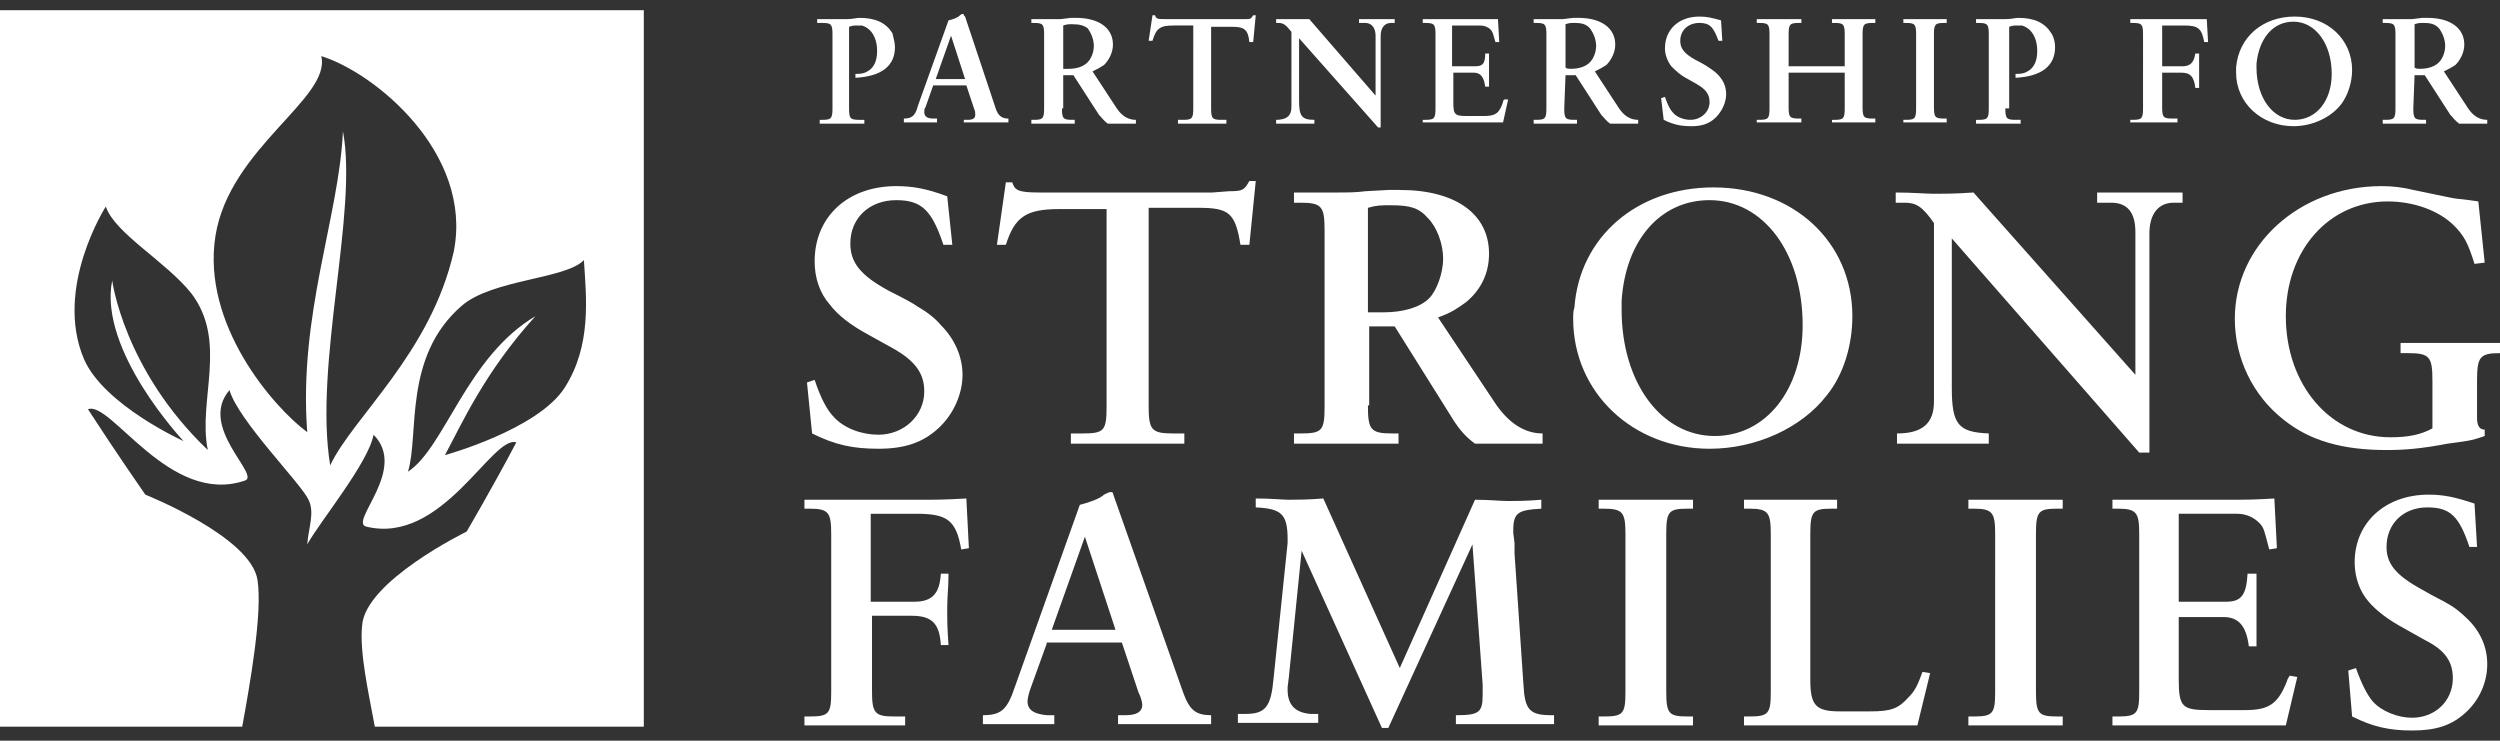 <svg xmlns="http://www.w3.org/2000/svg" viewBox="0 0 196.1 58.1" enable-background="new 0 0 196.1 58.1"><rect x="0" y="0" width="196.1" height="58.1" fill="#333333" stroke="none"/><style type="text/css">.st0{fill:#FFFFFF;}</style><path d="M44.3 30.4c-2.1 3.3-9.4 5.3-9.4 5.3 1.3-2.4 3.1-6.5 7.1-10.9C36.6 28 34.9 35.1 32 37c.9-2.9-.4-9 4.2-13 2.4-2.1 8.2-2.1 9.6-3.6.2 3 .6 6.7-1.5 10m-18.4 6.1c-1.3-7.9 2.2-19.9 1-26.2-.3 6.7-3.5 14.4-2.8 23.6-2.7-2-8.3-8.5-7.2-15.4C18 11.6 26 7.7 25.2 4.4c4.2 1.3 11.9 7.6 10.4 15.3-1.8 8-7.9 13-9.7 16.8m-9.6-1.2C9.7 29 8.8 22 8.8 22c-1.1 5.5 5.6 12.6 5.6 12.6s-6.2-2.8-7.8-6.4c-2.4-5.6 1.7-12 1.7-12C9 18.3 13 20.5 15 23c2.9 3.8.5 8.4 1.3 12.3M0 .8V57h19c.6-3.3 1.6-8.9 1.2-11.5-.5-3.4-8.8-6.7-8.8-6.7s-2.3-3.3-4.5-6.7c1.8-.7 6.4 7.6 12.3 5.6 1.3-.4-3.7-4.2-1.2-7.1.7 2.4 5.6 7.3 6.2 8.6.5 1 0 2.2-.1 3.5 1-1.8 4.8-6.4 5.2-8.6 2.7 2.7-1.9 6.8-.6 7.2 6 1.5 9.9-7.2 11.8-6.6-1.9 3.6-3.9 7-3.9 7s-8 3.9-8.2 7.4c-.2 2.1.5 5.2 1 7.9h21.1V.8H0zm66.6 7.7c0 .8.1.9.8.9h.4v.3h-3.5v-.3h.2c.7 0 .8-.1.8-.9V2.7c0-.8-.1-.9-.8-.9h-.4v-.3c.3 0 .5 0 .6 0 .4 0 .7 0 .9 0 .2 0 .4 0 .8 0 .5 0 .8-.1 1-.1 1.3 0 2.1.4 2.6 1.2.1.4.2.8.2 1.1 0 1.5-1.1 2.3-3.1 2.4v-.3c.6 0 .8-.1 1.1-.3.4-.3.6-.8.6-1.5 0-1.1-.5-1.8-1.2-2-.1 0-.3 0-.4 0-.2 0-.3 0-.6.1v6.4zm8-5.7l-1.2 3.4h2.3l-1.1-3.4zm-1.4 3.9l-.6 1.7c-.1.1-.1.3-.1.4 0 .3.2.5.7.5.1 0 .1 0 .3 0v.3c-.6 0-.9 0-1.4 0s-.7 0-1.2 0v-.3c.6 0 .9-.2 1.1-1l2.4-6.7c.4-.1.7-.2.9-.4.1-.1.2-.1.2-.1.1 0 .1 0 .1.1l.1.1 2.4 7.2c.2.6.5.8 1 .8v.3h-3.5v-.2h.3c.4 0 .6-.1.6-.4 0-.1 0-.3-.1-.5l-.6-1.8h-2.6zm10.6-1.3c.7 0 1.2-.2 1.5-.5s.5-.8.5-1.3-.2-1-.5-1.4c-.3-.2-.6-.3-1.2-.3-.3 0-.4 0-.7.1v3.4c.1 0 .3 0 .4 0m-.5 3.1c0 .8.1.9.8.9h.2v.3h-3.4v-.3h.2c.7 0 .8-.1.8-.9V2.7c0-.8-.1-.9-.8-.9h-.2v-.3h.6c.4 0 .7 0 .8 0 .3 0 .6 0 .9 0l.8-.1c.1 0 .2 0 .4 0 1.8 0 2.9.8 2.9 2.1 0 .6-.3 1.2-.7 1.6-.3.2-.5.3-.9.5l1.9 2.9c.4.6.9.9 1.5.9v.3c-.5 0-.9 0-1.1 0s-.6 0-1.1 0c-.3-.2-.5-.5-.7-.7l-2-3.1h-.8v2.6h-.1zm11.7 0c0 .8.1.9.8.9h.4v.3h-3.8v-.3h.4c.7 0 .8-.1.8-.9V2h-1.5c-1.1 0-1.4.2-1.7 1.2h-.3l.3-2h.2c.1.3.2.3.9.3h6.1c.5 0 .5 0 .7-.3h.2l-.2 2.1H98c-.1-1-.4-1.2-1.4-1.2H95s0 6.4 0 6.4zm12.9-1V2.8c0-.6-.3-1-.8-1h-.5v-.3h.6c.3 0 .6 0 .9 0s.5 0 .8 0h.5v.3h-.3c-.5 0-.8.4-.8 1V10h-.2l-6.2-7v4.9c0 1.2.2 1.5 1.2 1.5v.3c-.7 0-1 0-1.5 0h-1.5v-.3c.8 0 1.2-.3 1.2-1V2.5c-.4-.5-.6-.7-1-.7h-.2v-.3c.6 0 1 0 1.3 0s.7 0 1.3 0l5.2 6zm6.1-2.3h1.7c.6 0 .8-.2.8-1h.3c0 .6 0 .8 0 1.2 0 .2 0 .5 0 .8v.6h-.3c-.1-.8-.4-1.1-.9-1.1H114V8c0 1 .1 1.1 1.1 1.1h1.3c.9 0 1.2-.2 1.5-1.1 0-.1 0-.1.1-.2h.3l-.4 1.8c-.8 0-1.1 0-1.7 0h-4.6v-.2h.2c.7 0 .8-.1.8-.9V2.7c0-.8-.1-.9-.8-.9h-.2v-.3h4.2c.6 0 .9 0 1.7 0l.1 1.8h-.3c-.2-.7-.2-.8-.4-1-.2-.2-.5-.3-.8-.3h-2.2v3.2h.1zm9.2.2c.7 0 1.2-.2 1.5-.5s.5-.8.5-1.3-.2-1-.5-1.4c-.3-.3-.6-.4-1.2-.4-.3 0-.4 0-.7.1v3.4c.1.1.3.1.4.1m-.5 3.1c0 .8.1.9.8.9h.2v.3h-3.4v-.3h.2c.7 0 .8-.1.8-.9V2.7c0-.8-.1-.9-.8-.9h-.2v-.3h.6c.4 0 .7 0 .8 0 .3 0 .6 0 .9 0l.8-.1c.1 0 .2 0 .4 0 1.8 0 2.9.8 2.9 2.1 0 .6-.3 1.2-.7 1.6-.3.2-.5.3-.9.5l1.9 2.9c.4.6.9.9 1.5.9v.3c-.5 0-.9 0-1.1 0-.2 0-.6 0-1.1 0-.3-.2-.5-.5-.7-.7l-2-3.1h-.8l-.1 2.6zm12.4-5.3h-.3c-.4-1.1-.7-1.4-1.5-1.4-.9 0-1.5.6-1.5 1.4 0 .6.3 1 1.2 1.5.6.3.9.5.9.5.3.2.6.4.8.6.5.5.7 1 .7 1.6s-.3 1.3-.8 1.8-1.1.7-1.9.7c-.8 0-1.4-.1-2.2-.5l-.2-1.7.3-.1c.2.6.4 1 .6 1.2.3.4.9.6 1.4.6.8 0 1.5-.6 1.5-1.4 0-.6-.3-1-1-1.4l-.7-.4c-.6-.3-1-.7-1.3-1-.3-.4-.5-.9-.5-1.4 0-1.5 1.1-2.5 2.7-2.5.6 0 1 .1 1.7.3l.1 1.6zm5.2 2.5v2.7c0 .8.1.9.8.9h.2v.3h-3.5v-.2h.2c.7 0 .8-.1.8-.9V2.7c0-.8-.1-.9-.8-.9h-.2v-.3h.7c.3 0 .7 0 1.1 0 .4 0 .7 0 1.1 0h.6v.3h-.2c-.7 0-.8.1-.8.9v2.5h4.4V2.7c0-.8-.1-.9-.8-.9h-.2v-.3h.6c.3 0 .7 0 1.1 0 .3 0 .7 0 1 0h.7v.3h-.2c-.7 0-.8.1-.8.9v5.7c0 .8.1.9.8.9h.2v.3h-3.4v-.2h.2c.7 0 .8-.1.8-.9V5.7h-4.4zm9.6-4.2c.3 0 .7 0 1.1 0 .4 0 .7 0 1.1 0h.6v.3h-.2c-.7 0-.8.1-.8.9v5.7c0 .8.1.9.8.9h.2v.3h-3.4v-.2h.2c.7 0 .8-.1.8-.9V2.7c0-.8-.1-.9-.8-.9h-.2v-.3h.6zm7.4 7c0 .8.1.9.8.9h.4v.3H155v-.3h.2c.7 0 .8-.1.8-.9V2.7c0-.8-.1-.9-.8-.9h-.2v-.3c.3 0 .5 0 .6 0 .4 0 .7 0 .9 0s.4 0 .8 0c.5 0 .8-.1 1-.1 1.3 0 2.1.4 2.6 1.2.2.3.3.7.3 1.1 0 1.5-1.1 2.3-3.1 2.4v-.3c.6 0 .8-.1 1.1-.3.4-.3.6-.8.6-1.5 0-1.1-.5-1.8-1.2-2-.1 0-.3 0-.4 0-.2 0-.3 0-.6.1v6.4h-.3zm12.3-3.3h1.6c.6 0 .9-.3 1-1h.3c0 .6 0 .8 0 1.3 0 .4 0 .7 0 1.4h-.3c-.1-.9-.4-1.2-1.1-1.2h-1.5v2.7c0 .8.1.9.8.9h.4v.3h-3.7v-.2h.2c.7 0 .8-.1.8-.9V2.7c0-.8-.1-.9-.8-.9h-.2v-.3h4.3c.6 0 .9 0 1.7 0l.1 1.8h-.3c-.2-1.1-.5-1.3-1.6-1.3h-1.7v3.2zm7.4.1c0 2.4 1.3 4.1 3 4.1s2.9-1.5 2.9-3.6c0-2.4-1.3-4.1-3-4.1-1.6 0-2.7 1.3-2.9 3.3v.3zm3-4c2.6 0 4.5 1.8 4.5 4.2 0 .9-.3 1.9-.8 2.6-.8 1.1-2.3 1.8-3.8 1.8-2.5 0-4.5-1.8-4.5-4.2 0-.1 0-.3 0-.4.2-2.4 2.1-4 4.6-4M189.8 5.4c.7 0 1.2-.2 1.5-.5s.5-.8.5-1.3-.2-1-.5-1.4c-.3-.3-.6-.4-1.2-.4-.3 0-.4 0-.7.1v3.4c.1.1.3.1.4.1m-.5 3.1c0 .8.1.9.8.9h.2v.3h-3.4v-.3h.2c.7 0 .8-.1.8-.9V2.7c0-.8-.1-.9-.8-.9h-.2v-.3h.6c.4 0 .7 0 .8 0 .3 0 .6 0 .9 0l.8-.1c.1 0 .2 0 .4 0 1.8 0 2.9.8 2.9 2.1 0 .6-.3 1.2-.7 1.6-.3.2-.5.3-.9.5l1.9 2.9c.4.6.9.9 1.5.9v.3c-.5 0-.9 0-1.1 0-.3 0-.6 0-1.1 0-.3-.2-.5-.5-.7-.7l-2-3.1h-.8l-.1 2.6zM74.7 19.2H74c-.9-2.7-1.7-3.5-3.7-3.5-2.1 0-3.6 1.4-3.6 3.4 0 1.5.8 2.5 3 3.7 1.4.7 2.1 1.1 2.2 1.2.7.4 1.4.9 1.9 1.5 1.1 1.1 1.7 2.5 1.7 3.9 0 1.5-.7 3.1-1.9 4.2s-2.6 1.6-4.7 1.6c-2 0-3.4-.3-5.2-1.2l-.4-4 .6-.2c.5 1.5 1 2.4 1.5 2.9.8.9 2.2 1.4 3.5 1.4 2 0 3.6-1.5 3.6-3.4 0-1.4-.7-2.4-2.5-3.4l-1.8-1c-1.5-.8-2.5-1.6-3.1-2.4-.8-.9-1.2-2.1-1.2-3.4 0-3.5 2.6-5.9 6.4-5.9 1.3 0 2.4.2 4 .8l.4 3.8zm15.4 12.6c0 1.9.2 2.2 1.9 2.2h.9v.8H84V34h.9c1.7 0 1.9-.2 1.9-2.1V16.4h-3.7c-2.6 0-3.5.6-4.2 2.8h-.7l.7-4.9h.5c.2.6.4.8 2.1.8h13.6l1.3-.1c1.1 0 1.2-.1 1.6-.8h.5l-.5 5h-.7c-.4-2.5-.9-2.9-3.3-2.9h-3.9v15.5zm18.4-7.3c1.6 0 2.9-.4 3.6-1.1.6-.6 1.1-2 1.1-3.1 0-1.2-.5-2.5-1.2-3.2-.7-.8-1.4-1-2.9-1-.8 0-1.1 0-1.8.2v8.2c.5 0 .9 0 1.2 0m-1.2 7.3c0 1.9.2 2.2 1.9 2.2h.5v.8h-8.2V34h.5c1.7 0 1.9-.2 1.9-2.1V18.1c0-1.9-.2-2.2-1.9-2.2h-.5v-.8h1.4c.9 0 1.6 0 2 0 .7 0 1.5 0 2.2-.1l1.8-.1c.3 0 .6 0 .9 0 4.4 0 7 1.9 7 5 0 1.5-.6 2.8-1.8 3.8-.7.5-1.1.8-2.2 1.2l4.6 6.9c1 1.4 2.2 2.2 3.6 2.2v.8c-1.2 0-2.1 0-2.7 0s-1.5 0-2.6 0c-.7-.5-1.2-1.1-1.6-1.7l-4.7-7.5h-2v6.2h-.1zm19.9-7.5c0 5.7 3.1 9.9 7.3 9.9 4 0 6.9-3.6 6.9-8.7 0-5.7-3.1-9.8-7.3-9.8-3.9 0-6.6 3.2-6.9 7.9v.7zm7.2-9.6c6.3 0 10.9 4.3 10.9 10.1 0 2.3-.7 4.6-2 6.2-2 2.6-5.6 4.2-9.2 4.2-6 0-10.7-4.4-10.7-10.2 0-.3 0-.6.1-.9.4-5.5 4.9-9.4 10.9-9.4" class="st0"/><path d="M167.5 29.4V18.2c0-1.5-.6-2.3-1.9-2.3h-1.1v-.8h1.5c.8 0 1.5 0 2.1 0s1.3 0 1.9 0h1.2v.8h-.7c-1.2 0-1.9.9-1.9 2.4v17.2h-.8l-14.7-16.8v11.7c0 2.9.5 3.5 2.9 3.6v.8c-1.7 0-2.4 0-3.5 0h-3.7V34c2 0 2.9-.8 2.9-2.5v-14c-.9-1.3-1.4-1.6-2.3-1.6h-.7v-.8c1.3 0 2.4.1 3 .1.7 0 1.7 0 3.1-.1l12.7 14.3zm27.4-8.8l-.8.1c-.5-1.6-.8-2.2-1.6-3-1.2-1.2-3.2-1.9-5.2-1.9-4.6 0-8 3.8-8 9 0 5.4 3.5 9.5 8.2 9.5 1.4 0 2.4-.2 3.3-.7v-3.7c0-1.9-.2-2.2-1.9-2.2h-.6v-.8c1 0 1.8 0 2.3 0 1 0 1.7 0 2 0 .4 0 1.1 0 2 0h1.5v.8c-1.6 0-1.8.3-1.8 2.2v2.9c0 .6.2.9.6.9v.5c-1.1.4-1.5.4-2.9.6-2.1.4-3.4.5-4.8.5-3.4 0-6-.7-8.1-2.4-2.4-1.9-3.8-4.8-3.8-7.9 0-5.8 5.1-10.4 11.5-10.4.9 0 1.7.1 2.5.3l2.9.6c.4.1.8.1 1.5.2l.7.1.5 4.8zM68.3 47.2h3.4c1.4 0 2-.6 2.1-2.2h.6c0 1.2-.1 1.7-.1 2.7s0 1.5.1 2.9h-.6c-.1-1.7-.7-2.3-2.3-2.3h-3.1v5.9c0 1.7.2 2 1.7 2h.9v.7h-7.9v-.7h.4c1.5 0 1.7-.2 1.7-1.9V41.9c0-1.7-.2-2-1.7-2h-.4v-.7h9c1.3 0 2 0 3.7-.1L76 43l-.6.1c-.4-2.3-1.1-2.8-3.5-2.8h-3.6v6.9zm16.8-5.1l-2.6 7.3h5l-2.4-7.3zm-3 8.4l-1.3 3.6c-.1.3-.2.7-.2.9 0 .7.5 1 1.5 1.1.1 0 .3 0 .6 0v.7c-1.4 0-1.8 0-3 0-1.1 0-1.5 0-2.6 0v-.7c1.4 0 1.9-.4 2.5-2.2l5.1-14.3c.8-.2 1.6-.5 1.9-.8.2-.1.4-.2.5-.2s.2 0 .2.1l.1.3 5.4 15.3c.5 1.4 1 1.8 2.2 1.8v.7h-7.3v-.7h.6c.9 0 1.3-.3 1.3-.8 0-.2-.1-.6-.3-1L88 50.4h-5.9v.1zm33.6-11.3c1.1 0 2 .1 2.6.1s1.4 0 2.6-.1v.7c-1.8.1-2.2.3-2.2 1.7v.2l.1.8v.8l.7 10.3c.1 2 .5 2.4 2.2 2.4h.2v.7h-7.7v-.7c1.8 0 2.1-.2 2.1-1.6 0-.3 0-.6 0-.8l-.8-11-6.6 14.4h-.5l-6.3-13.9-1 9.9-.1.8v.2c0 1.2.6 1.8 1.8 1.9h.6v.7h-3.3c-1 0-1.6 0-3 0V56h.6c1.6 0 2-.6 2.2-2.8l1.1-10.6v-.3c0-2-.5-2.4-2.5-2.5v-.7c1.2 0 2.1.1 2.6.1.6 0 1.5 0 2.7-.1l6 13.3 5.9-13.2zm11.1 0c.7 0 1.5 0 2.3 0s1.6 0 2.3 0h1.4v.7h-.4c-1.5 0-1.7.2-1.7 2v12.3c0 1.8.2 2 1.7 2h.4v.7h-7.4v-.7h.4c1.5 0 1.7-.2 1.7-1.9V41.9c0-1.7-.2-2-1.7-2h-.4v-.7h1.4zm23.6 17.7c-1.7 0-2.4 0-3.6 0h-10v-.7h.4c1.5 0 1.7-.2 1.7-1.9V41.9c0-1.7-.2-2-1.7-2h-.4v-.7h1.3c.7 0 1.4 0 2.2 0s1.5 0 2.3 0h1.5v.7h-.4c-1.5 0-1.7.2-1.7 2v11.4c0 2 .4 2.5 2.3 2.5h2.4c1.6 0 2.2-.2 3-1.1.5-.5.7-.9 1.1-2l.6.1-1 4.1zm5.4-17.7c.7 0 1.5 0 2.3 0s1.6 0 2.3 0h1.4v.7h-.4c-1.5 0-1.7.2-1.7 2v12.3c0 1.8.2 2 1.7 2h.4v.7h-7.4v-.7h.4c1.5 0 1.7-.2 1.7-1.9V41.9c0-1.7-.2-2-1.7-2h-.4v-.7h1.4zm15.1 8h3.7c1.2 0 1.6-.5 1.7-2.2h.7c0 1.3 0 1.8 0 2.7 0 .5 0 1.1 0 1.8v1.2h-.6c-.2-1.6-.8-2.3-2-2.3h-3.5v4.9c0 2.2.3 2.4 2.4 2.4h2.8c1.9 0 2.6-.5 3.3-2.3 0-.1.1-.2.2-.4l.6.1-.9 3.8c-1.7 0-2.4 0-3.6 0h-10v-.7h.4c1.5 0 1.7-.2 1.7-1.9V41.9c0-1.7-.2-2-1.7-2h-.4v-.7h9.1c1.3 0 2 0 3.6-.1l.2 3.9-.6.1c-.4-1.5-.4-1.7-.8-2.1-.4-.4-1-.7-1.7-.7h-4.6v6.9zm23.4-4.3h-.6c-.8-2.4-1.5-3.1-3.3-3.1-1.9 0-3.2 1.3-3.2 3.1 0 1.3.7 2.2 2.7 3.3 1.2.7 1.9 1 2 1.1.6.3 1.2.8 1.7 1.3 1 1 1.5 2.2 1.5 3.5 0 1.4-.6 2.8-1.7 3.8s-2.3 1.4-4.2 1.4c-1.8 0-3.1-.3-4.7-1.1l-.3-3.6.6-.2c.5 1.4.9 2.1 1.3 2.6.7.8 2 1.3 3.1 1.3 1.8 0 3.2-1.3 3.2-3.1 0-1.3-.6-2.2-2.2-3l-1.6-.9c-1.3-.7-2.2-1.4-2.8-2.1-.7-.8-1.1-1.9-1.1-3.1 0-3.1 2.4-5.3 5.8-5.3 1.2 0 2.1.2 3.6.7l.2 3.4z" class="st0"/></svg>